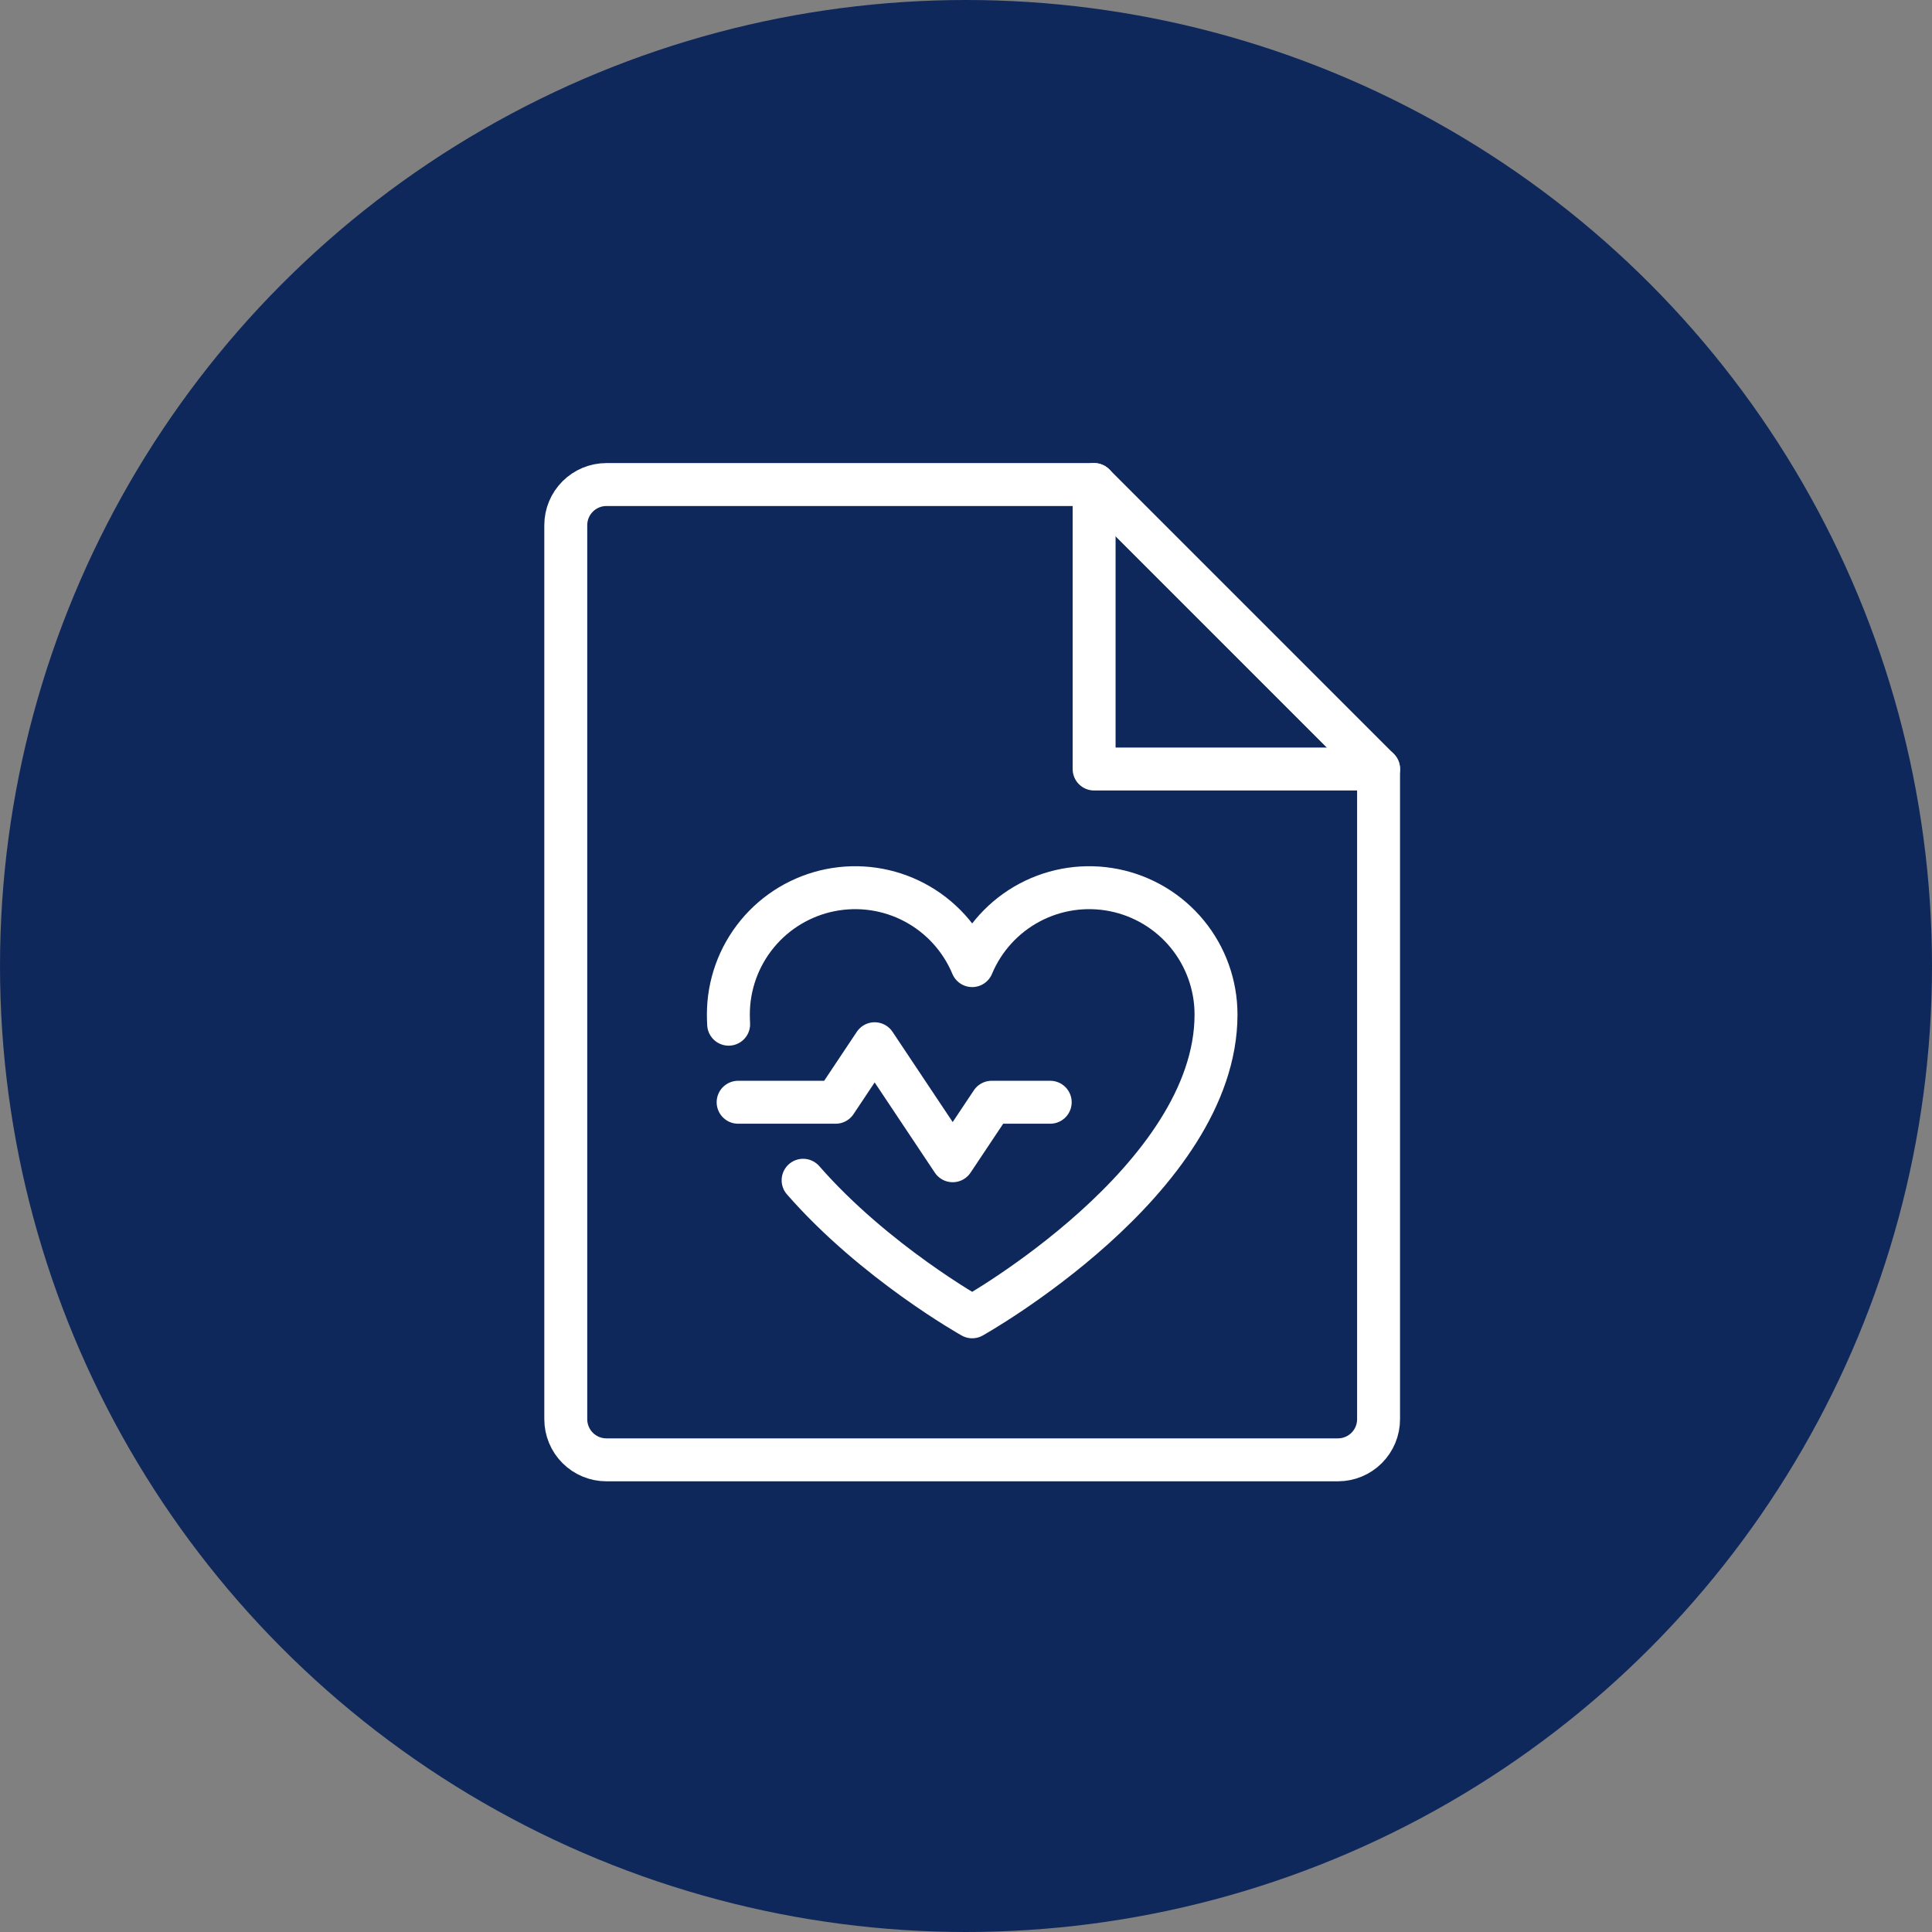 <svg width="90" height="90" viewBox="0 0 90 90" fill="none" xmlns="http://www.w3.org/2000/svg">
    <rect x="0" y="0" width="90" height="90" fill="#808080" stroke="none"/>
    <circle cx="45" cy="45" r="45" fill="#0f285b" />
    <path d="M34.385 51.347H38.928L40.745 48.621L44.38 54.072L46.197 51.347H48.923" stroke="white"
        stroke-width="2" stroke-linecap="round" stroke-linejoin="round" />
    <path
        d="M33.943 47.711C33.935 47.561 33.93 47.41 33.93 47.258C33.93 45.893 34.403 44.57 35.269 43.514C36.134 42.458 37.339 41.735 38.677 41.467C40.016 41.199 41.406 41.402 42.611 42.043C43.816 42.684 44.762 43.723 45.288 44.982L45.288 44.982C45.814 43.723 46.761 42.684 47.966 42.043C49.171 41.402 50.561 41.199 51.9 41.467C53.238 41.735 54.443 42.458 55.308 43.514C56.173 44.57 56.646 45.893 56.647 47.258C56.647 54.981 45.288 61.342 45.288 61.342C45.288 61.342 40.751 58.801 37.412 54.981"
        stroke="white" stroke-width="2" stroke-linecap="round" stroke-linejoin="round" />
    <path
        d="M62.326 68.005H28.25C27.747 68.005 27.266 67.805 26.911 67.451C26.556 67.096 26.356 66.614 26.356 66.112V24.465C26.356 23.963 26.556 23.482 26.911 23.127C27.266 22.772 27.747 22.572 28.25 22.572H50.968L64.219 35.824V66.112C64.219 66.361 64.17 66.607 64.075 66.836C63.98 67.066 63.84 67.275 63.664 67.451C63.489 67.626 63.28 67.766 63.05 67.861C62.821 67.956 62.574 68.005 62.326 68.005Z"
        stroke="white" stroke-width="2" stroke-linecap="round" stroke-linejoin="round" />
    <path d="M50.968 22.572V35.824H64.221" stroke="white" stroke-width="2" stroke-linecap="round"
        stroke-linejoin="round" />
</svg>